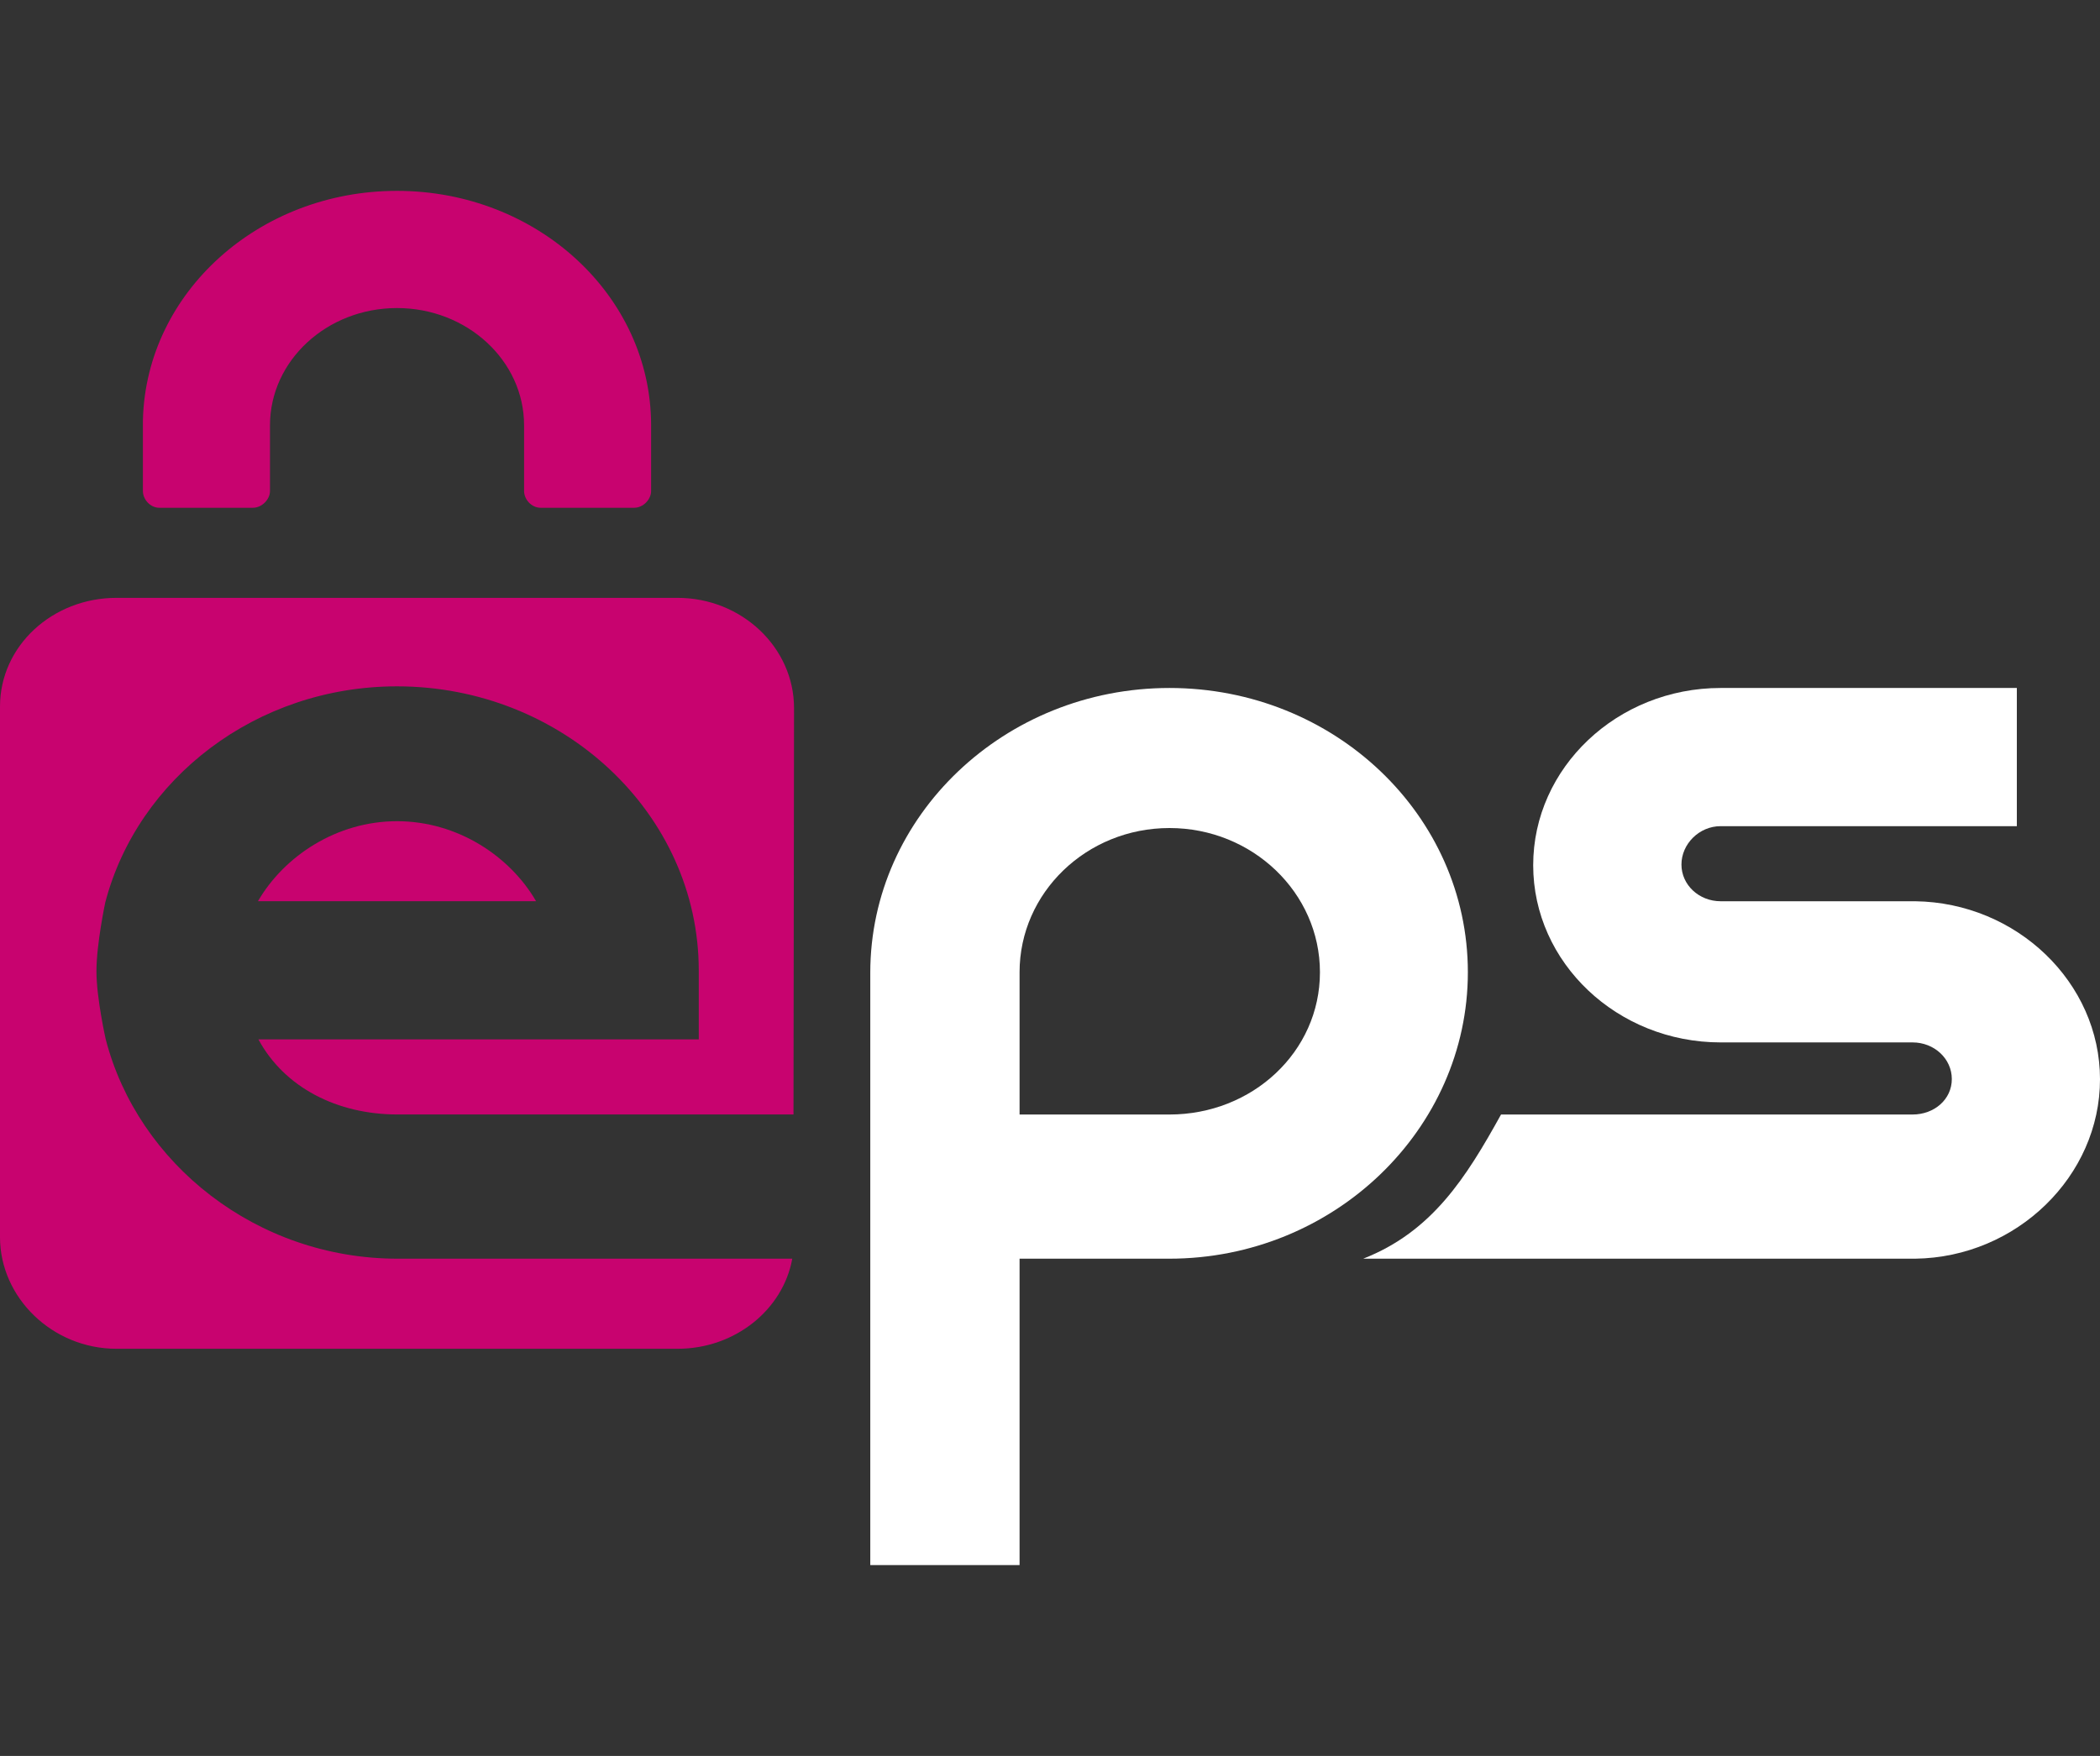 <svg width="55" height="46" viewBox="0 0 55 46" fill="none" xmlns="http://www.w3.org/2000/svg">
<rect x="0" y="0" width="55" height="46" fill="#333333" stroke="none"/>
<path d="M50.16 23.61H45.065C44.498 23.61 44.038 23.183 44.038 22.648C44.038 22.113 44.499 21.643 45.065 21.643H52.822V18.023H45.065C42.358 18.023 40.155 20.111 40.155 22.666C40.155 25.22 42.358 27.308 45.065 27.308H50.091C50.658 27.308 51.119 27.734 51.119 28.268C51.119 28.803 50.658 29.197 50.091 29.197H39.313C38.398 30.849 37.509 32.266 35.703 32.974H50.16C52.822 32.938 55 30.807 55 28.274C55 25.742 52.822 23.646 50.16 23.61Z" fill="white"/>
<path d="M30.629 18.023C26.31 18.023 22.793 21.37 22.793 25.483V25.64V41H26.703V32.974H30.621C34.939 32.974 38.444 29.582 38.444 25.47C38.444 21.357 34.947 18.023 30.629 18.023ZM30.629 29.197H26.703V25.47C26.703 23.387 28.456 21.692 30.629 21.692C32.802 21.692 34.57 23.387 34.57 25.47C34.57 27.552 32.802 29.197 30.629 29.197Z" fill="white"/>
<path d="M10.415 32.974C6.718 32.974 3.61 30.482 2.769 27.226C2.769 27.226 2.526 26.15 2.526 25.441C2.526 24.733 2.756 23.645 2.756 23.645C3.603 20.398 6.708 17.98 10.398 17.98C14.739 17.98 18.301 21.317 18.301 25.424V27.229H6.768C7.449 28.488 8.827 29.196 10.415 29.196H20.782L20.796 18.548C20.796 16.961 19.423 15.662 17.745 15.662H3.051C1.373 15.662 0 16.922 0 18.509V32.408C0 33.996 1.373 35.334 3.051 35.334H17.745C19.251 35.334 20.508 34.311 20.75 32.974H10.415Z" fill="#C8036F"/>
<path d="M10.398 21.513C8.816 21.513 7.44 22.429 6.756 23.609H14.04C13.357 22.429 11.981 21.513 10.398 21.513Z" fill="#C8036F"/>
<path d="M17.053 11.142C17.053 7.75 14.073 5 10.396 5C6.781 5 3.84 7.66 3.744 10.975C3.742 10.989 3.743 11.002 3.743 11.017V12.863C3.743 13.083 3.934 13.302 4.173 13.302H6.622C6.861 13.302 7.071 13.083 7.071 12.863V11.142C7.071 9.448 8.562 8.07 10.398 8.07C12.234 8.07 13.726 9.448 13.726 11.142V12.863C13.726 13.083 13.92 13.302 14.159 13.302H16.608C16.847 13.302 17.053 13.083 17.053 12.863V11.142Z" fill="#C8036F"/>
</svg>
